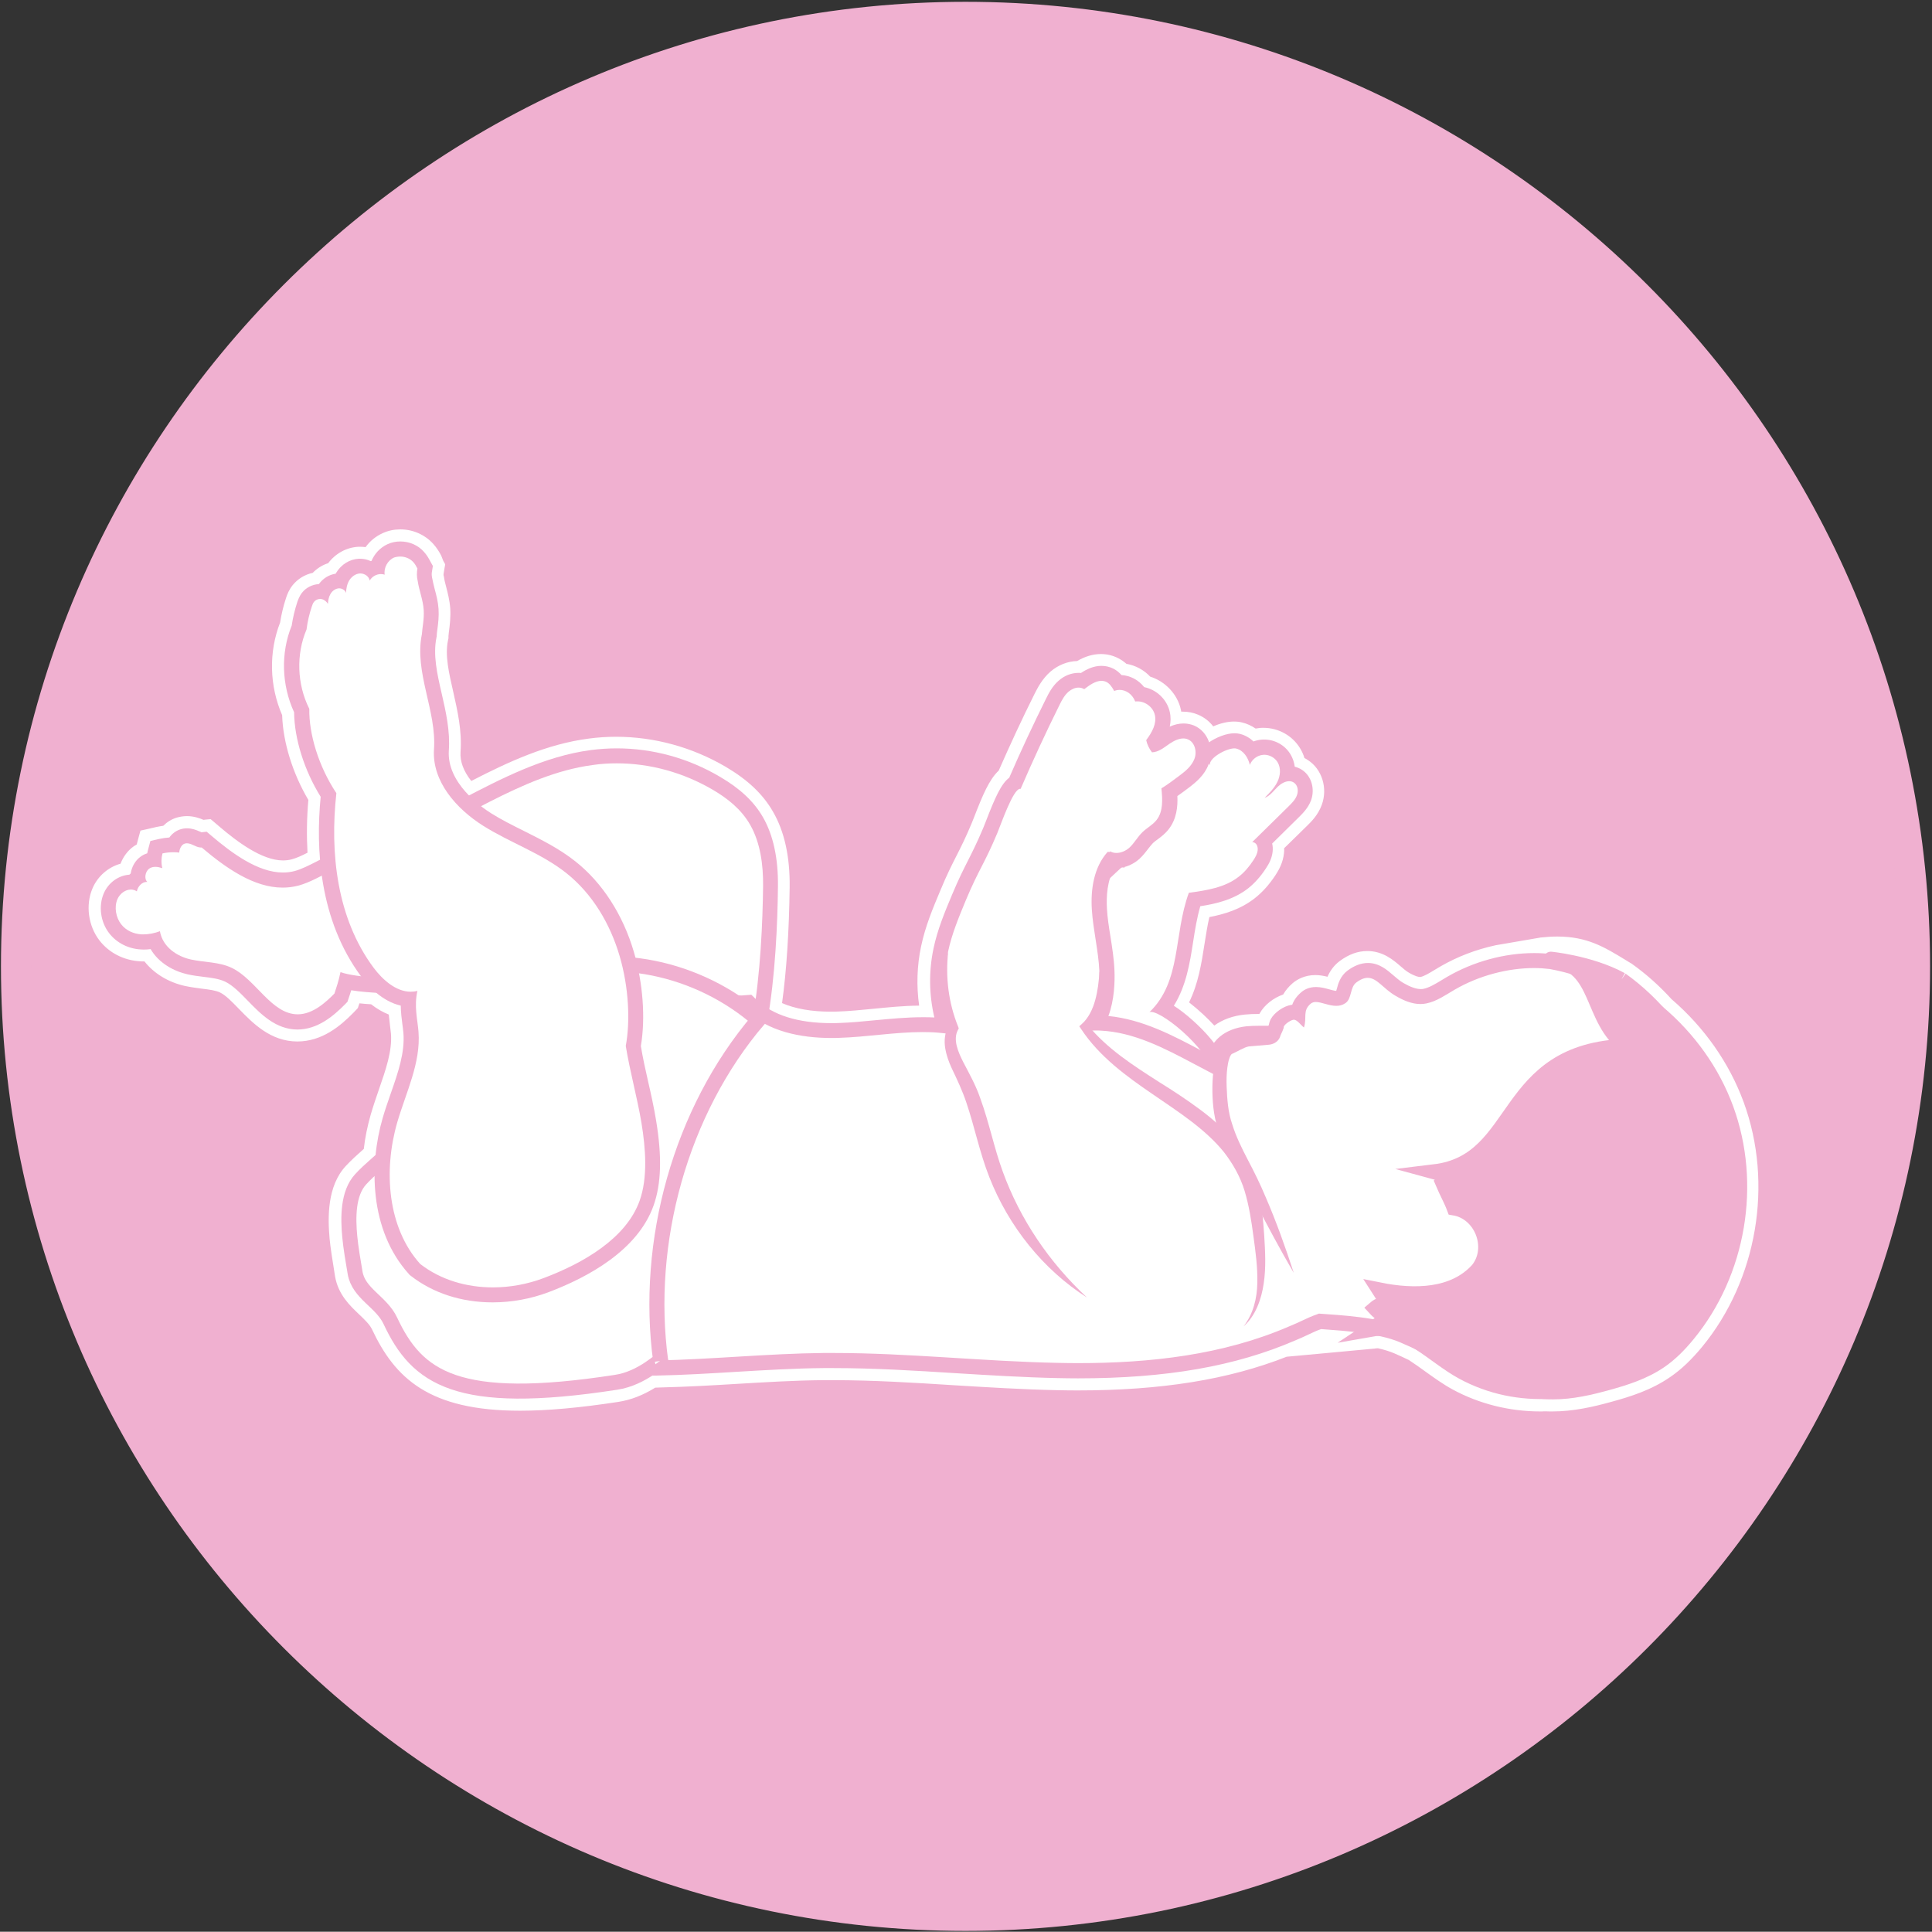 <?xml version="1.0" encoding="utf-8"?>
<!-- Generator: Adobe Illustrator 25.4.0, SVG Export Plug-In . SVG Version: 6.00 Build 0)  -->
<svg version="1.1" id="retravail" xmlns="http://www.w3.org/2000/svg" xmlns:xlink="http://www.w3.org/1999/xlink" x="0px" y="0px"
	 viewBox="0 0 159.96 159.94" style="enable-background:new 0 0 159.96 159.94;" xml:space="preserve">
<rect x="0" y="0" width="159.96" height="159.94" fill="#333333" stroke="none"/>
<style type="text/css">
	.st0{fill:#F0B0D0;}
	.st1{fill:#FFFFFF;}
	.st2{fill:#F0B0D0;stroke:#F0B0D0;stroke-width:1.245;stroke-miterlimit:10;}
	.st3{fill:#FFFFFF;stroke:#F0B0D0;stroke-width:1.245;stroke-miterlimit:10;}
</style>
<g>
	<circle class="st0" cx="79.94" cy="80.01" r="78.6"/>
	<path class="st0" d="M79.94,2.67c42.71,0,77.33,34.62,77.33,77.33s-34.62,77.33-77.33,77.33S2.6,122.72,2.6,80.01
		S37.23,2.67,79.94,2.67 M79.94,0.15C35.9,0.15,0.08,35.97,0.08,80.01s35.82,79.86,79.86,79.86s79.86-35.82,79.86-79.86
		S123.97,0.15,79.94,0.15L79.94,0.15z"/>
</g>
<g>
	<path class="st1" d="M128.58,116.35c-0.17,0-0.34,0-0.51-0.01c0,0-0.39,0.01-0.48,0.01c-2.48,0-4.9-0.61-7.02-1.76
		c-0.78-0.42-1.54-0.97-2.27-1.5c-0.47-0.34-0.93-0.66-1.38-0.96c-0.42-0.19-0.83-0.39-1.24-0.56c-0.4-0.17-0.88-0.31-1.47-0.45
		c-0.13,0-0.26,0.01-0.39,0.03l-7.35,0.68c-4.77,1.89-10.28,2.78-17.21,2.78c-0.55,0-1.1-0.01-1.65-0.02
		c-2.84-0.05-5.71-0.23-8.48-0.4l-0.1-0.01c-3.28-0.2-6.67-0.41-9.99-0.41l-0.85,0c-2.36,0.03-4.78,0.17-7.12,0.31
		c-2.03,0.12-4.12,0.24-6.21,0.29l-0.71,0.02c-1.01,0.64-1.99,1.03-2.99,1.18c-3.17,0.49-5.81,0.73-8.06,0.73
		c-7.27,0-9.97-2.58-11.79-6.45c-0.24-0.5-0.67-0.91-1.16-1.38c-0.73-0.69-1.63-1.54-1.86-2.89c-0.24-1.44-0.39-2.44-0.45-3.07
		c-0.15-1.69-0.2-4.11,1.2-5.62c0.47-0.51,0.95-0.93,1.41-1.34l0.19-0.17c0.11-1.01,0.31-1.99,0.58-2.94
		c0.2-0.69,0.44-1.38,0.67-2.04c0.6-1.72,1.15-3.32,1.03-4.85c-0.02-0.22-0.05-0.45-0.08-0.68c-0.05-0.39-0.11-0.79-0.13-1.23
		c-0.6-0.19-1.18-0.52-1.75-0.98c-0.59-0.04-1.08-0.08-1.5-0.13c-0.02,0.08-0.22,0.67-0.22,0.67l-0.28,0.29
		c-1.02,1.04-2.44,2.24-4.3,2.24c-2.01-0.01-3.37-1.41-4.47-2.54c-0.61-0.62-1.18-1.21-1.72-1.47c-0.43-0.21-1.01-0.28-1.63-0.35
		c-0.44-0.05-0.9-0.11-1.39-0.22c-0.66-0.15-2.23-0.64-3.21-2.05c-0.11,0.01-0.22,0.01-0.33,0.01c-0.09,0-0.18,0-0.27-0.01
		c-1.19-0.07-2.27-0.63-2.97-1.52c-0.83-1.07-1.04-2.61-0.52-3.82c0.41-0.96,1.28-1.64,2.25-1.81c0.15-0.59,0.5-1.11,0.97-1.44
		c0.13-0.09,0.26-0.17,0.4-0.23c0-0.02,0.29-1.08,0.29-1.08l1.02-0.24c0.23-0.05,0.46-0.09,0.7-0.12c0.28-0.31,0.62-0.54,1-0.67
		c0.23-0.07,0.47-0.11,0.72-0.11c0.52,0,0.96,0.17,1.25,0.3l0.04,0.02l0.5-0.06l0.58,0.49c1.59,1.35,3.67,2.91,5.57,2.91
		c0.29,0,0.57-0.04,0.85-0.11c0.53-0.14,1.1-0.43,1.7-0.74l0.01,0c-0.11-1.54-0.09-3.14,0.06-4.78c-1.32-2.19-2.13-4.79-2.18-7.01
		c-1.05-2.36-1.12-5.06-0.19-7.42c0.1-0.68,0.26-1.35,0.48-2c0.09-0.27,0.22-0.59,0.47-0.91c0.38-0.47,0.92-0.78,1.53-0.87
		c0.36-0.41,0.83-0.71,1.34-0.83c0.55-0.8,1.35-1.25,2.21-1.29l0.12,0c0.23,0,0.46,0.03,0.68,0.09c0.33-0.55,0.82-1,1.4-1.26
		c0.39-0.18,0.81-0.26,1.25-0.26c0.9,0,1.75,0.37,2.35,1.03c0.27,0.3,0.44,0.6,0.6,0.88l0.29,0.53l-0.1,0.6
		c-0.02,0.12-0.02,0.23,0,0.31l0.03,0.14c0.04,0.27,0.11,0.55,0.19,0.85c0.13,0.51,0.28,1.08,0.32,1.71
		c0.04,0.65-0.03,1.25-0.09,1.73c-0.03,0.22-0.05,0.36-0.05,0.49l-0.01,0.17c-0.3,1.44,0.05,2.94,0.41,4.53
		c0.36,1.56,0.73,3.18,0.6,4.89c-0.06,1.01,0.36,2.03,1.27,3.04c3.23-1.67,6.43-3.18,9.92-3.64c0.72-0.1,1.46-0.14,2.2-0.14
		c3.07,0,6.12,0.84,8.82,2.42c1.75,1.03,2.94,2.15,3.74,3.54c0.89,1.55,1.33,3.56,1.3,5.98c-0.05,3.85-0.27,7.18-0.67,9.9
		c1.19,0.61,2.73,0.92,4.59,0.92c0.18,0,0.37,0,0.55-0.01c0.99-0.03,1.97-0.13,3.02-0.23c1.29-0.12,2.62-0.25,3.97-0.25
		c0.12,0,0.23,0,0.35,0c-0.32-1.74-0.3-3.56,0.06-5.29c0.34-1.62,0.96-3.1,1.56-4.52c0.58-1.37,0.97-2.15,1.36-2.91
		c0.38-0.74,0.73-1.43,1.25-2.67c0.04-0.11,0.1-0.26,0.18-0.45c0.83-2.14,1.32-3.22,2.01-3.8c0.94-2.16,1.96-4.33,3-6.44
		c0.23-0.46,0.57-1.14,1.2-1.68c0.56-0.48,1.26-0.75,1.96-0.75c0.02,0,0.04,0,0.06,0c0.61-0.39,1.22-0.58,1.83-0.58
		c0.44,0,0.85,0.1,1.23,0.3c0.24,0.13,0.46,0.28,0.66,0.48c0.73,0.09,1.42,0.46,1.92,1.03c1.15,0.31,2.07,1.25,2.33,2.39
		c0.04,0.2,0.07,0.41,0.08,0.62c0.19-0.04,0.39-0.06,0.58-0.06c0.37,0,0.73,0.07,1.06,0.21c0.54,0.23,0.98,0.62,1.28,1.14
		c0.64-0.34,1.32-0.54,1.88-0.54c0.2,0,0.39,0.02,0.57,0.07c0.4,0.1,0.79,0.29,1.12,0.56c0.16-0.04,0.33-0.07,0.5-0.09
		c0.09-0.01,0.18-0.01,0.27-0.01c1.06,0,2.06,0.56,2.61,1.47c0.17,0.27,0.29,0.57,0.36,0.89c0.15,0.06,0.3,0.14,0.44,0.23
		c0.97,0.63,1.37,1.94,0.95,3.11c-0.27,0.75-0.78,1.25-1.12,1.58l-2.04,2c0.02,0.18,0.02,0.36,0,0.54
		c-0.07,0.69-0.38,1.23-0.64,1.63c-0.48,0.73-1,1.31-1.58,1.76c-1.2,0.94-2.61,1.31-3.87,1.53c-0.22,0.84-0.35,1.71-0.49,2.56
		c-0.27,1.71-0.55,3.47-1.43,5.08c0.91,0.65,1.79,1.48,2.34,2.09c0.12,0.13,0.22,0.25,0.33,0.37c0.05-0.05,0.1-0.1,0.16-0.14
		c0.65-0.53,1.48-0.86,2.47-0.97c0.37-0.04,0.73-0.05,1.03-0.05l0.45,0c0.04-0.11,0.09-0.22,0.15-0.32
		c0.35-0.62,1.11-1.18,1.84-1.36c0.18-0.37,0.44-0.7,0.78-0.98c0.3-0.25,0.81-0.55,1.55-0.55c0.46,0,0.88,0.12,1.21,0.21
		c0.03,0.01,0.07,0.02,0.1,0.03c0.14-0.46,0.4-1.05,1-1.5c0.66-0.49,1.31-0.73,1.99-0.73c1.12,0,1.87,0.66,2.42,1.14
		c0.26,0.23,0.49,0.43,0.75,0.58c0.5,0.29,0.9,0.44,1.19,0.44c0.05,0,0.09,0,0.13-0.01c0.4-0.08,0.87-0.37,1.36-0.67l0.46-0.27
		c1.34-0.78,2.82-1.35,4.38-1.69l3.69-0.63c0.49-0.05,0.93-0.08,1.34-0.08c2.35,0,3.71,0.83,5.43,1.88l0.39,0.24
		c1.22,0.87,2.31,1.84,3.31,2.95c2.64,2.24,4.67,5.14,5.84,8.32c2.41,6.58,1.09,14.34-3.36,19.76c-0.84,1.03-1.63,1.78-2.49,2.38
		c-1.53,1.07-3.25,1.59-4.75,2C131.87,115.98,130.27,116.35,128.58,116.35z M109.44,110.54c-0.26,0.09-0.54,0.23-0.86,0.38
		c-0.34,0.16-0.74,0.35-1.16,0.52c-0.05,0.02-0.1,0.04-0.15,0.06l2.6-0.93C109.77,110.56,109.44,110.54,109.44,110.54z"/>
	<path class="st1" d="M33.15,44.83c0.76,0,1.48,0.31,1.98,0.86c0.23,0.26,0.39,0.53,0.53,0.79l0.21,0.38l-0.07,0.43
		c-0.03,0.18-0.03,0.37,0,0.51l0.01,0.05l0.01,0.05c0.04,0.29,0.12,0.59,0.21,0.91c0.13,0.48,0.27,1.03,0.31,1.61
		c0.04,0.61-0.03,1.18-0.09,1.64c-0.02,0.19-0.05,0.37-0.06,0.52l0,0.1l-0.02,0.09c-0.3,1.45,0.06,3,0.43,4.65
		c0.35,1.53,0.71,3.11,0.59,4.74c-0.09,1.49,0.75,2.77,1.66,3.7c3.2-1.66,6.5-3.29,10.1-3.76c0.7-0.09,1.42-0.14,2.13-0.14
		c2.98,0,5.94,0.81,8.57,2.36c1.68,0.98,2.81,2.05,3.56,3.36c0.85,1.47,1.26,3.39,1.23,5.72c-0.05,4.03-0.29,7.42-0.72,10.18
		c1.3,0.76,3.02,1.15,5.14,1.15c0.19,0,0.38,0,0.57-0.01c1-0.03,2-0.13,3.05-0.23c1.28-0.12,2.6-0.25,3.93-0.25
		c0.34,0,0.66,0.01,0.97,0.02c-0.44-1.87-0.47-3.82-0.07-5.71c0.33-1.58,0.94-3.03,1.53-4.44c0.56-1.34,0.96-2.12,1.34-2.87
		c0.38-0.74,0.74-1.45,1.26-2.7c0.05-0.12,0.12-0.31,0.21-0.53c0.75-1.94,1.26-3.1,1.93-3.6c0.96-2.2,1.98-4.39,3.04-6.53
		c0.22-0.44,0.52-1.05,1.07-1.52c0.47-0.4,1.05-0.63,1.63-0.63c0.07,0,0.13,0,0.2,0.01c0.46-0.31,1.04-0.59,1.69-0.59h0
		c0.35,0,0.69,0.08,1,0.24c0.27,0.14,0.48,0.32,0.65,0.52c0.74,0.04,1.41,0.41,1.88,1c1.02,0.22,1.89,1.03,2.12,2.05
		c0.09,0.43,0.08,0.83,0,1.22c0.39-0.17,0.77-0.26,1.14-0.26c0.3,0,0.6,0.06,0.87,0.17c0.61,0.26,1.04,0.78,1.25,1.4
		c0.65-0.44,1.47-0.75,2.1-0.75h0c0.16,0,0.31,0.02,0.45,0.05c0.42,0.11,0.81,0.33,1.13,0.63c0.21-0.08,0.43-0.13,0.66-0.15
		c0.08-0.01,0.15-0.01,0.23-0.01c0.89,0,1.72,0.47,2.18,1.23c0.19,0.31,0.3,0.66,0.35,1.02c0.21,0.05,0.42,0.14,0.6,0.26
		c0.78,0.51,1.1,1.57,0.75,2.52c-0.23,0.64-0.67,1.07-1,1.39l-1.5,1.47l-0.72,0.71c0.05,0.21,0.06,0.44,0.04,0.66
		c-0.06,0.58-0.32,1.03-0.56,1.4c-0.45,0.69-0.94,1.23-1.47,1.65c-1.2,0.95-2.66,1.28-3.96,1.48c-0.27,0.95-0.43,1.95-0.59,2.93
		c-0.29,1.81-0.58,3.67-1.6,5.31c1.03,0.67,2.06,1.64,2.64,2.27c0.25,0.28,0.47,0.55,0.68,0.81c0.15-0.2,0.32-0.39,0.49-0.53
		c0.57-0.47,1.31-0.76,2.2-0.85c0.35-0.04,0.69-0.04,0.98-0.04c0,0,0,0,0,0l0.28,0l0.26,0c0.09,0,0.17,0,0.26,0
		c0.01,0,0.02,0,0.03,0c0.01-0.03,0.03-0.06,0.04-0.1c0.03-0.17,0.08-0.33,0.17-0.48c0.3-0.54,1.05-1.05,1.67-1.15l0.09-0.01
		c0.12-0.34,0.34-0.7,0.75-1.04c0.23-0.2,0.64-0.43,1.22-0.43c0.39,0,0.76,0.1,1.08,0.19c0.21,0.06,0.44,0.12,0.59,0.13
		c0.02-0.06,0.03-0.12,0.05-0.16c0.12-0.43,0.29-1.07,0.89-1.52c0.57-0.42,1.13-0.63,1.69-0.63c0.93,0,1.58,0.56,2.1,1.02
		c0.27,0.24,0.52,0.46,0.82,0.63c0.59,0.35,1.06,0.51,1.45,0.51c0.08,0,0.16-0.01,0.23-0.02c0.48-0.1,0.99-0.4,1.52-0.73
		c0.15-0.09,0.3-0.18,0.45-0.27c1.31-0.76,2.75-1.31,4.23-1.63l3.67-0.63c0.45-0.05,0.87-0.07,1.25-0.07c2.37,0,3.64,0.89,5.56,2.05
		l0.04,0.03c1.15,0.82,2.2,1.77,3.16,2.83c2.56,2.18,4.58,4.99,5.74,8.16c2.35,6.42,1.07,13.98-3.27,19.27
		c-0.81,0.99-1.57,1.72-2.39,2.29c-1.47,1.02-3.14,1.53-4.6,1.93c-1.45,0.4-3.02,0.77-4.64,0.77c-0.16,0-0.33,0-0.49-0.01
		c-0.02,0-0.05,0-0.07-0.01c-0.15,0-0.29,0.01-0.44,0.01c-2.37,0-4.69-0.57-6.78-1.7c-0.75-0.41-1.5-0.94-2.21-1.46
		c-0.47-0.34-0.94-0.67-1.41-0.97c-0.44-0.21-0.88-0.42-1.32-0.6c-0.48-0.2-1.03-0.36-1.61-0.49c-0.18,0-0.35,0.01-0.53,0.04
		l-3.54,0.33l1.98-0.71c-0.94-0.11-1.84-0.18-2.54-0.23l-0.24-0.02c-0.31,0.1-0.63,0.25-1.01,0.43c-0.34,0.16-0.72,0.34-1.14,0.51
		c-4.94,2.15-10.66,3.14-17.99,3.14c-0.55,0-1.09-0.01-1.64-0.02c-2.85-0.05-5.73-0.23-8.52-0.41c-3.3-0.21-6.71-0.42-10.06-0.42
		c-0.29,0-0.57,0-0.86,0c-2.4,0.03-4.84,0.17-7.21,0.31c-2,0.12-4.07,0.24-6.13,0.29l-0.6,0.02c-0.04,0-0.09,0-0.13,0
		c-0.04,0-0.07,0-0.11,0c-0.72,0.47-1.72,1-2.92,1.19c-3.17,0.49-5.79,0.72-7.99,0.72c-6.9,0-9.52-2.3-11.34-6.16
		c-0.28-0.59-0.76-1.05-1.27-1.53c-0.7-0.67-1.5-1.43-1.7-2.61c-0.24-1.42-0.39-2.41-0.44-3.03c-0.15-1.6-0.19-3.87,1.06-5.24
		c0.46-0.49,0.92-0.91,1.38-1.31c0.11-0.1,0.22-0.2,0.34-0.3c0.11-1.08,0.31-2.11,0.58-3.04c0.2-0.69,0.44-1.38,0.67-2.04
		c0.6-1.74,1.17-3.39,1.05-5.02c-0.02-0.25-0.05-0.49-0.09-0.75c-0.06-0.45-0.13-0.95-0.13-1.51c-0.79-0.18-1.48-0.6-2.04-1.08
		c-0.76-0.05-1.46-0.11-2.05-0.2c-0.07,0.24-0.15,0.46-0.22,0.68l-0.09,0.27l-0.2,0.21c-0.95,0.97-2.26,2.09-3.95,2.09
		c-1.79-0.01-3.03-1.27-4.11-2.39c-0.64-0.65-1.24-1.27-1.86-1.57c-0.5-0.24-1.12-0.32-1.78-0.4c-0.43-0.05-0.88-0.11-1.34-0.21
		c-1.12-0.25-2.38-0.92-3.06-2.09c-0.19,0.02-0.38,0.04-0.58,0.04c-0.08,0-0.16,0-0.24-0.01c-1.05-0.06-2-0.55-2.6-1.33
		c-0.72-0.94-0.91-2.27-0.46-3.31c0.38-0.88,1.22-1.49,2.12-1.55c0.03-0.04,0.07-0.07,0.11-0.1c0.08-0.56,0.39-1.09,0.83-1.4
		c0.17-0.12,0.35-0.21,0.54-0.27c0.02-0.1,0.04-0.2,0.07-0.3l0.19-0.72l0.73-0.17c0.28-0.06,0.56-0.11,0.84-0.12
		c0.23-0.32,0.54-0.55,0.9-0.67c0.18-0.06,0.37-0.09,0.56-0.09c0.42,0,0.78,0.14,1.04,0.26l0.05,0.02l0,0
		c0.04,0.02,0.08,0.04,0.12,0.05l0.42-0.05l0.41,0.35c1.66,1.41,3.83,3.03,5.9,3.03c0.33,0,0.66-0.04,0.97-0.12
		c0.58-0.15,1.17-0.45,1.8-0.78c0.1-0.05,0.2-0.1,0.31-0.15c-0.16-1.86-0.1-3.64,0.05-5.2c-1.35-2.18-2.17-4.79-2.2-7
		c-1.04-2.26-1.11-4.91-0.2-7.17c0.1-0.67,0.25-1.33,0.47-1.97c0.08-0.24,0.18-0.5,0.39-0.76c0.34-0.42,0.85-0.68,1.39-0.71
		c0.34-0.47,0.84-0.78,1.39-0.86c0.01-0.03,0.03-0.05,0.04-0.07c0.42-0.69,1.13-1.13,1.88-1.17l0.07,0h0.03
		c0.32,0,0.62,0.07,0.89,0.2c0.02-0.01,0.04-0.01,0.06-0.02c0.25-0.6,0.72-1.12,1.34-1.39C32.43,44.91,32.78,44.83,33.15,44.83
		 M33.15,43.83c-0.51,0-1,0.1-1.46,0.31c-0.57,0.26-1.06,0.65-1.42,1.16c-0.15-0.02-0.3-0.03-0.45-0.03H29.8l-0.05,0l-0.07,0
		c-0.99,0.05-1.9,0.55-2.51,1.36c-0.48,0.15-0.92,0.43-1.28,0.8c-0.65,0.14-1.24,0.5-1.66,1.02c-0.3,0.38-0.45,0.75-0.55,1.07
		c-0.22,0.66-0.38,1.34-0.49,2.03c-0.95,2.44-0.89,5.22,0.17,7.66c0.07,2.24,0.87,4.82,2.17,7.02c-0.13,1.49-0.15,2.96-0.07,4.37
		c-0.47,0.24-0.92,0.45-1.31,0.55c-0.23,0.06-0.48,0.09-0.72,0.09c-1.76,0-3.84-1.59-5.25-2.79l-0.41-0.35l-0.33-0.28L17,67.86
		l-0.15,0.02c-0.33-0.14-0.8-0.31-1.37-0.31c-0.3,0-0.59,0.05-0.87,0.13c-0.41,0.13-0.78,0.36-1.09,0.67
		c-0.19,0.03-0.38,0.06-0.57,0.1l-0.73,0.17l-0.59,0.13l-0.16,0.58l-0.15,0.57c-0.09,0.05-0.18,0.1-0.26,0.16
		c-0.48,0.34-0.86,0.85-1.08,1.43c-1.01,0.28-1.89,1.03-2.32,2.04c-0.59,1.37-0.36,3.11,0.58,4.32c0.78,1.01,2,1.64,3.34,1.72
		c0.1,0.01,0.2,0.01,0.3,0.01c0.03,0,0.06,0,0.08,0c0.78,0.99,1.96,1.72,3.34,2.03c0.51,0.11,1.01,0.17,1.44,0.23
		c0.58,0.07,1.12,0.14,1.47,0.31c0.47,0.22,1.01,0.78,1.58,1.37c1.16,1.19,2.61,2.68,4.82,2.69c2.06,0,3.57-1.28,4.66-2.39l0.2-0.21
		l0.16-0.17l0.07-0.22l0.06-0.17c0.29,0.03,0.61,0.06,0.97,0.08c0.47,0.37,0.96,0.65,1.46,0.85c0.03,0.32,0.07,0.62,0.1,0.9
		c0.03,0.26,0.06,0.48,0.08,0.69c0.11,1.43-0.43,2.98-1,4.62c-0.23,0.67-0.47,1.37-0.68,2.09c-0.26,0.91-0.46,1.86-0.57,2.83
		l-0.05,0.04c-0.47,0.42-0.96,0.85-1.45,1.38c-1.53,1.66-1.49,4.22-1.33,6.01c0.06,0.64,0.21,1.65,0.45,3.11
		c0.26,1.51,1.22,2.42,2,3.16c0.46,0.44,0.86,0.82,1.06,1.23c1.9,4.04,4.71,6.74,12.25,6.74c2.28,0,4.94-0.24,8.14-0.73
		c1.03-0.16,2.03-0.54,3.06-1.18l0.58-0.02c2.08-0.05,4.18-0.17,6.15-0.29c2.36-0.14,4.79-0.29,7.16-0.31c0.28,0,0.57,0,0.85,0
		c3.31,0,6.71,0.21,9.99,0.42c2.8,0.17,5.69,0.35,8.56,0.41c0.55,0.01,1.1,0.02,1.66,0.02c6.96,0,12.5-0.89,17.33-2.79l3.69-0.34
		l3.54-0.33l0.04,0l0.04-0.01c0.07-0.01,0.15-0.02,0.25-0.02c0.54,0.12,0.97,0.26,1.33,0.41c0.39,0.17,0.79,0.35,1.18,0.54
		l0.04,0.02c0.45,0.29,0.91,0.62,1.31,0.91c0.74,0.53,1.51,1.09,2.32,1.53c2.19,1.19,4.7,1.82,7.26,1.82c0.11,0,0.21,0,0.32-0.01
		l0.1,0l0.04,0c0.18,0.01,0.36,0.01,0.54,0.01c1.74,0,3.39-0.38,4.9-0.8c1.53-0.42,3.3-0.96,4.9-2.08c0.9-0.62,1.72-1.41,2.6-2.47
		c4.56-5.55,5.91-13.5,3.44-20.25c-1.19-3.25-3.26-6.2-5.98-8.54c-1.01-1.11-2.11-2.09-3.28-2.92l-0.01-0.01l-0.05-0.03l-0.02-0.01
		l-0.02-0.01l-0.39-0.24c-1.79-1.09-3.2-1.96-5.69-1.96c-0.43,0-0.88,0.03-1.36,0.08l-0.03,0l-0.03,0.01l-3.67,0.63
		c-1.66,0.36-3.18,0.95-4.57,1.75c-0.16,0.09-0.31,0.18-0.47,0.28c-0.46,0.28-0.89,0.54-1.2,0.6c0,0-0.01,0-0.01,0
		c-0.13,0-0.4-0.04-0.96-0.37c-0.22-0.13-0.43-0.31-0.67-0.52c-0.58-0.5-1.45-1.26-2.75-1.26c-0.79,0-1.53,0.27-2.29,0.83
		c-0.52,0.39-0.82,0.87-1.01,1.3c-0.29-0.07-0.63-0.14-1-0.14c-0.89,0-1.51,0.36-1.87,0.66c-0.33,0.28-0.6,0.6-0.8,0.95
		c-0.79,0.27-1.55,0.86-1.93,1.54c-0.01,0.02-0.02,0.04-0.04,0.07l-0.12,0c-0.32,0-0.69,0.01-1.09,0.05
		c-0.98,0.1-1.83,0.41-2.52,0.91c-0.01-0.01-0.01-0.01-0.02-0.02c-0.5-0.55-1.26-1.27-2.07-1.9c0.77-1.57,1.03-3.24,1.28-4.85
		c0.12-0.73,0.23-1.49,0.4-2.21c1.24-0.24,2.59-0.64,3.77-1.57c0.62-0.49,1.17-1.1,1.69-1.88c0.29-0.44,0.64-1.06,0.72-1.86
		c0.01-0.13,0.02-0.26,0.01-0.39l0.38-0.37l1.5-1.47c0.37-0.36,0.93-0.91,1.24-1.76c0.5-1.38,0.02-2.94-1.15-3.7
		c-0.09-0.06-0.19-0.12-0.29-0.17c-0.08-0.28-0.2-0.54-0.35-0.79c-0.63-1.06-1.8-1.71-3.03-1.71c-0.11,0-0.21,0-0.32,0.01
		c-0.11,0.01-0.23,0.03-0.34,0.05c-0.34-0.23-0.72-0.41-1.11-0.5c-0.22-0.06-0.46-0.08-0.69-0.08c-0.52,0-1.12,0.14-1.71,0.4
		c-0.33-0.43-0.76-0.76-1.26-0.97c-0.4-0.17-0.82-0.25-1.26-0.25c-0.04,0-0.09,0-0.13,0c-0.01-0.06-0.02-0.12-0.03-0.17
		c-0.28-1.27-1.28-2.33-2.54-2.73c-0.53-0.56-1.22-0.93-1.97-1.06c-0.2-0.18-0.42-0.33-0.65-0.45c-0.45-0.24-0.95-0.36-1.46-0.36
		c-0.66,0-1.32,0.2-1.97,0.58c-0.79,0.02-1.57,0.33-2.2,0.87c-0.7,0.61-1.07,1.35-1.32,1.84c-1.04,2.08-2.03,4.22-2.97,6.36
		c-0.79,0.74-1.33,2.03-2.04,3.86l-0.02,0.05c-0.07,0.19-0.13,0.34-0.18,0.45c-0.51,1.22-0.86,1.91-1.23,2.64
		c-0.39,0.77-0.8,1.56-1.37,2.94c-0.61,1.45-1.24,2.95-1.59,4.62c-0.34,1.6-0.39,3.27-0.16,4.9c-1.29,0.01-2.56,0.14-3.78,0.26
		c-1.04,0.1-2.01,0.2-2.98,0.23c-0.18,0.01-0.36,0.01-0.54,0.01c-1.62,0-2.97-0.24-4.05-0.71c0.37-2.67,0.58-5.9,0.63-9.6
		c0.03-2.51-0.43-4.6-1.37-6.23c-0.84-1.47-2.09-2.65-3.92-3.73c-2.78-1.63-5.92-2.49-9.08-2.49c-0.76,0-1.52,0.05-2.26,0.15
		c-3.45,0.45-6.59,1.89-9.73,3.51c-0.64-0.81-0.94-1.61-0.89-2.39c0.13-1.77-0.25-3.42-0.61-5.02c-0.35-1.53-0.69-2.98-0.43-4.22
		l0.02-0.1l0.02-0.08l0-0.08l0-0.1c0.01-0.12,0.02-0.25,0.04-0.39l0.01-0.06c0.06-0.47,0.14-1.12,0.1-1.83
		c-0.05-0.68-0.21-1.3-0.34-1.8c-0.08-0.3-0.15-0.57-0.18-0.81l-0.01-0.05l-0.01-0.04l-0.01-0.04l-0.01-0.05
		c0-0.01,0-0.05,0.01-0.11l0.07-0.43l0.06-0.34l-0.17-0.31L36.53,46c-0.16-0.3-0.36-0.64-0.67-0.98
		C35.18,44.27,34.19,43.83,33.15,43.83L33.15,43.83z"/>
</g>
<g>
	<g>
		<path class="st1" d="M93.37,98.53c-3.91,0-7.67-2.3-9.37-5.72l-0.06-0.12l-0.01-0.13c-0.02-0.36-0.05-0.74-0.08-1.13
			c-0.08-1.04-0.17-2.23-0.1-3.4c0.04-0.77,0.16-1.83,0.73-2.71c-0.27-0.45-0.34-1.04-0.16-1.61c0.17-0.54,0.51-0.98,0.83-1.35
			c0.17-2.12,1.07-4.24,2.68-6.31c1.28-1.65,4.13-4.28,4.7-4.8c0.7-1.57,1.79-4.02,1.88-4.28c0.87-2.39,3.31-4.74,4.2-5.01
			c0.15-0.05,0.31-0.07,0.46-0.07c0.4,0,0.73,0.15,1,0.37c0.55-0.51,1.5-0.94,2.14-0.94c0.11,0,0.21,0.01,0.3,0.03
			c0.49,0.12,0.87,0.43,1.13,0.81c0.26-0.17,0.56-0.28,0.87-0.31c0.06-0.01,0.11-0.01,0.17-0.01c0.66,0,1.31,0.36,1.64,0.92
			c0.22,0.37,0.31,0.82,0.27,1.28c0.05,0,0.1-0.01,0.15-0.01c0.26,0,0.51,0.07,0.72,0.21c0.61,0.4,0.72,1.2,0.51,1.78
			c-0.18,0.51-0.55,0.87-0.85,1.16l-2.51,2.46c0.12,0.22,0.17,0.49,0.14,0.77c-0.04,0.44-0.26,0.82-0.46,1.12
			c-0.42,0.63-0.85,1.12-1.33,1.5c-1.2,0.94-2.74,1.23-4.06,1.41c-0.36,1.11-0.54,2.27-0.72,3.39c-0.31,1.95-0.62,3.95-1.88,5.6
			c1.03,0.53,2.3,1.64,3.08,2.5c0.84,0.92,1.82,2.25,1.72,3.41c-0.16,1.85-0.58,3.53-1.28,5.11c-0.34,0.76-0.89,1.87-1.84,2.65
			c-0.76,0.63-1.78,1.05-3.02,1.26C94.44,98.49,93.91,98.53,93.37,98.53z"/>
		<path class="st0" d="M102.21,61.96c0.06,0,0.11,0.01,0.15,0.02c0.6,0.15,0.98,0.75,1.12,1.35c0.17-0.45,0.61-0.79,1.08-0.83
			c0.04,0,0.07-0.01,0.11-0.01c0.44,0,0.88,0.24,1.11,0.62c0.29,0.49,0.23,1.12-0.02,1.63c-0.25,0.51-0.66,0.92-1.06,1.32
			c0.46-0.16,0.76-0.6,1.11-0.94c0.25-0.24,0.6-0.44,0.93-0.44c0.13,0,0.26,0.03,0.38,0.11c0.33,0.21,0.4,0.68,0.26,1.05
			c-0.13,0.37-0.42,0.65-0.7,0.93c-1,0.98-2,1.96-3,2.95c0.35,0.02,0.48,0.36,0.45,0.67c-0.03,0.31-0.19,0.58-0.36,0.84
			c-0.33,0.5-0.72,0.98-1.2,1.35c-1.15,0.91-2.68,1.14-4.14,1.34c-1.28,3.51-0.6,7.33-3.26,9.88c0.03-0.01,0.07-0.02,0.12-0.02
			c1.1,0,5.35,3.59,5.18,5.55c-0.16,1.83-0.57,3.43-1.23,4.92c-0.4,0.91-0.9,1.79-1.67,2.42c-0.77,0.63-1.75,0.96-2.73,1.13
			c-0.49,0.08-0.99,0.12-1.48,0.12c-3.61,0-7.2-2.12-8.82-5.37c-0.07-1.32-0.26-2.9-0.18-4.46c0.05-0.99,0.24-2.03,0.9-2.77
			c-0.42-0.3-0.52-0.9-0.37-1.39c0.15-0.49,0.5-0.89,0.84-1.28c0.13-2.29,1.19-4.41,2.57-6.18c1.38-1.78,4.73-4.81,4.73-4.81
			s1.81-4.05,1.95-4.44c0.84-2.32,3.19-4.44,3.79-4.62c0.1-0.03,0.19-0.04,0.28-0.04c0.46,0,0.82,0.37,1.13,0.79
			C100.06,62.77,101.52,61.96,102.21,61.96 M102.21,60.71L102.21,60.71c-0.66,0-1.52,0.33-2.18,0.8c-0.27-0.14-0.59-0.23-0.96-0.23
			c-0.21,0-0.43,0.03-0.64,0.1c-1.04,0.31-3.64,2.75-4.6,5.39c-0.09,0.25-0.99,2.27-1.81,4.12c-0.75,0.69-3.43,3.18-4.68,4.79
			c-1.64,2.1-2.58,4.27-2.79,6.44c-0.31,0.38-0.64,0.83-0.82,1.41c-0.19,0.6-0.16,1.22,0.05,1.76c-0.49,0.93-0.61,1.95-0.65,2.71
			c-0.06,1.21,0.03,2.41,0.11,3.48c0.03,0.39,0.06,0.76,0.08,1.12l0.01,0.26l0.11,0.23c1.8,3.63,5.8,6.06,9.93,6.06
			c0.57,0,1.14-0.05,1.69-0.14c1.35-0.23,2.47-0.7,3.31-1.39c1.05-0.87,1.65-2.06,2.01-2.88c0.73-1.65,1.16-3.39,1.33-5.31
			c0.1-1.11-0.53-2.42-1.88-3.89c-0.58-0.63-1.61-1.61-2.64-2.27c1.02-1.64,1.32-3.5,1.6-5.31c0.15-0.97,0.31-1.97,0.59-2.93
			c1.3-0.2,2.76-0.54,3.96-1.48c0.53-0.42,1.02-0.96,1.47-1.65c0.25-0.37,0.5-0.83,0.56-1.4c0.02-0.23,0.01-0.45-0.04-0.66
			l2.22-2.19c0.32-0.32,0.76-0.75,1-1.39c0.34-0.95,0.03-2.01-0.75-2.52c-0.18-0.12-0.39-0.21-0.6-0.26
			c-0.05-0.36-0.16-0.71-0.35-1.02c-0.45-0.76-1.29-1.23-2.18-1.23c-0.08,0-0.15,0-0.23,0.01c-0.23,0.02-0.45,0.07-0.66,0.15
			c-0.32-0.31-0.71-0.53-1.13-0.63C102.52,60.73,102.37,60.71,102.21,60.71L102.21,60.71z"/>
	</g>
	<g>
		<path class="st1" d="M58.43,91.73c-0.54,0-1.1-0.16-1.68-0.49c-1.87-1.05-3.7-2.89-5.46-4.67c-1.82-1.84-3.7-3.74-5.58-4.71
			c-1.98-0.19-4.33-0.22-6.37-0.22l-4,0.01c-2.99,0-5.22-0.07-6.69-0.39c-0.12,0.45-0.24,0.83-0.37,1.2l-0.05,0.14l-0.1,0.1
			c-0.87,0.89-2.05,1.9-3.48,1.9c-1.55-0.01-2.64-1.12-3.69-2.2c-0.65-0.66-1.32-1.35-2.04-1.7c-0.59-0.29-1.27-0.37-1.98-0.45
			c-0.43-0.05-0.86-0.11-1.28-0.2c-1.1-0.25-2.34-0.94-2.85-2.18c-0.28,0.06-0.6,0.11-0.93,0.11c-0.07,0-0.14,0-0.21-0.01
			c-0.87-0.05-1.65-0.45-2.15-1.09c-0.59-0.76-0.74-1.84-0.38-2.69c0.3-0.7,0.98-1.17,1.69-1.17c0.05,0,0.1,0,0.15,0.01
			c0.12-0.17,0.26-0.31,0.42-0.41c0-0.03,0-0.07,0-0.1c0.03-0.44,0.25-0.87,0.58-1.1c0.22-0.15,0.47-0.24,0.75-0.26
			c0.01-0.22,0.04-0.44,0.1-0.66l0.1-0.36l0.37-0.08c0.35-0.08,0.71-0.12,1.06-0.12c0,0,0,0,0,0c0.16-0.33,0.42-0.59,0.73-0.69
			c0.12-0.04,0.24-0.06,0.37-0.06c0.3,0,0.56,0.1,0.79,0.2c0.16,0.07,0.31,0.14,0.37,0.14l0.27-0.03l0.21,0.17
			c1.74,1.48,4.03,3.17,6.3,3.17c0.38,0,0.76-0.05,1.13-0.14c0.65-0.17,1.27-0.49,1.93-0.82c0.27-0.14,0.55-0.28,0.82-0.41
			c1.02-0.48,2.07-0.82,3.09-1.15c0.5-0.16,1.01-0.33,1.51-0.51c2.2-0.79,4.37-1.92,6.47-3.02c3.38-1.77,6.88-3.59,10.64-4.09
			c0.68-0.09,1.37-0.13,2.05-0.13c2.87,0,5.73,0.79,8.26,2.27c1.58,0.93,2.64,1.92,3.34,3.14c0.79,1.37,1.18,3.19,1.15,5.4
			C63.7,81.76,62.69,91.73,58.43,91.73C58.43,91.73,58.43,91.73,58.43,91.73z"/>
		<path class="st0" d="M51.06,63.2c2.75,0,5.49,0.75,7.94,2.18c1.2,0.7,2.36,1.6,3.11,2.91c0.84,1.47,1.09,3.31,1.07,5.08
			c-0.07,5.72-0.68,17.73-4.75,17.73c-0.42,0-0.88-0.13-1.38-0.41c-3.74-2.09-7.31-7.52-11.16-9.44c-1.94-0.2-4.24-0.23-6.55-0.23
			c-1.35,0-2.71,0.01-4,0.01c-3.06,0-5.74-0.07-7.15-0.54c-0.15,0.73-0.33,1.25-0.5,1.77c-0.7,0.71-1.78,1.72-3.04,1.72
			c0,0-0.01,0-0.01,0c-2.17-0.01-3.45-2.88-5.44-3.84c-1.06-0.51-2.26-0.45-3.4-0.7c-1.13-0.25-2.33-1.02-2.56-2.34
			c-0.4,0.15-0.88,0.26-1.36,0.26c-0.06,0-0.11,0-0.17,0c-0.63-0.04-1.27-0.3-1.69-0.85c-0.42-0.55-0.58-1.39-0.3-2.06
			c0.21-0.48,0.67-0.8,1.12-0.8c0.17,0,0.34,0.05,0.49,0.15c0.08-0.42,0.44-0.78,0.8-0.78c0.02,0,0.05,0,0.07,0
			c-0.29-0.26-0.17-0.87,0.15-1.1c0.16-0.11,0.33-0.15,0.52-0.15c0.19,0,0.38,0.05,0.57,0.11c-0.1-0.4-0.09-0.83,0.01-1.22
			c0.3-0.07,0.61-0.1,0.92-0.1c0.16,0,0.32,0.01,0.47,0.03c0.02-0.35,0.21-0.67,0.45-0.74c0.06-0.02,0.12-0.03,0.18-0.03
			c0.18,0,0.36,0.07,0.53,0.15c0.2,0.09,0.41,0.2,0.63,0.2c0.02,0,0.05,0,0.07,0c2.01,1.7,4.31,3.32,6.7,3.32
			c0.43,0,0.85-0.05,1.28-0.16c0.99-0.26,1.91-0.83,2.86-1.27c1.47-0.69,3.03-1.09,4.55-1.64c5.76-2.07,11.01-6.29,16.98-7.08
			C49.74,63.24,50.4,63.2,51.06,63.2 M51.06,61.96L51.06,61.96c-0.71,0-1.43,0.05-2.13,0.14c-3.87,0.51-7.42,2.36-10.85,4.15
			c-2.08,1.09-4.23,2.21-6.39,2.99c-0.49,0.18-0.99,0.34-1.49,0.5c-1.04,0.34-2.11,0.69-3.17,1.18c-0.28,0.13-0.56,0.27-0.84,0.42
			c-0.63,0.32-1.22,0.62-1.8,0.78c-0.31,0.08-0.64,0.12-0.97,0.12c-2.07,0-4.24-1.62-5.9-3.03l-0.41-0.35l-0.42,0.05
			c-0.04-0.02-0.08-0.04-0.12-0.05l0,0l-0.05-0.02c-0.26-0.12-0.62-0.26-1.04-0.26c-0.19,0-0.38,0.03-0.56,0.09
			c-0.36,0.12-0.67,0.35-0.9,0.67c-0.28,0.02-0.57,0.06-0.84,0.12l-0.73,0.17l-0.19,0.72c-0.03,0.1-0.05,0.2-0.07,0.3
			c-0.19,0.06-0.38,0.15-0.54,0.27c-0.44,0.31-0.74,0.83-0.83,1.4c-0.04,0.03-0.07,0.07-0.11,0.1c-0.9,0.06-1.74,0.66-2.12,1.55
			c-0.45,1.05-0.27,2.38,0.46,3.31c0.61,0.78,1.56,1.27,2.6,1.33c0.08,0,0.16,0.01,0.24,0.01c0.2,0,0.4-0.01,0.58-0.04
			c0.68,1.17,1.94,1.84,3.06,2.09c0.46,0.1,0.91,0.16,1.34,0.21c0.66,0.08,1.28,0.16,1.78,0.4c0.62,0.3,1.23,0.92,1.86,1.57
			c1.09,1.12,2.32,2.38,4.11,2.39c1.68,0,2.99-1.12,3.95-2.09l0.2-0.21l0.09-0.27c0.07-0.22,0.15-0.44,0.22-0.68
			c1.5,0.24,3.58,0.3,6.25,0.3c0.64,0,1.3,0,1.96-0.01c0.67,0,1.36-0.01,2.04-0.01c1.99,0,4.27,0.02,6.19,0.2
			c1.76,0.94,3.56,2.77,5.31,4.54c1.79,1.81,3.65,3.69,5.6,4.78c0.67,0.38,1.34,0.57,1.99,0.57c3.7,0,4.75-5.83,5.1-7.74
			c0.67-3.74,0.86-8.16,0.89-11.22c0.03-2.33-0.39-4.25-1.23-5.72c-0.75-1.31-1.89-2.38-3.56-3.36C57,62.77,54.04,61.96,51.06,61.96
			L51.06,61.96z"/>
	</g>
	<g>
		<path class="st1" d="M128.59,115.23c-0.15,0-0.31,0-0.46-0.01c-1.98-0.09-3.84-0.82-5.24-1.44c-1.07-0.47-2.12-1-3.14-1.52
			c-1.18-0.59-2.4-1.21-3.63-1.73c-1.86-0.78-4.73-0.99-6.44-1.11l-0.37-0.03c-0.04,0.01-0.08,0.03-0.11,0.04
			c-0.34,0.11-0.68,0.27-1.08,0.46c-0.34,0.16-0.71,0.33-1.14,0.51c-4.85,2.1-10.48,3.09-17.72,3.09c-0.54,0-1.08,0-1.63-0.02
			c-2.84-0.05-5.71-0.23-8.49-0.41c-3.31-0.21-6.73-0.42-10.1-0.42l-0.86,0c-2.41,0.03-4.87,0.17-7.24,0.32
			c-2.15,0.13-4.38,0.26-6.58,0.3l-0.23,0c-1.09,0-2.26-0.15-3.22-0.4l-0.53-0.14l0.07-0.54c1.3-10.04,4.91-20.01,10.45-28.85
			l0.19-0.3l0.36,0.01c0.01,0,0.54-0.04,0.54-0.04l0.2,0.19c1.48,1.41,3.72,2.13,6.66,2.13c0.2,0,0.39,0,0.59-0.01
			c1.02-0.03,2.07-0.13,3.09-0.23c1.26-0.12,2.57-0.25,3.87-0.25c0.45,0,0.9,0.02,1.35,0.05c0.15,0.01,0.31,0.03,0.46,0.05
			c-0.63-2.03-0.74-4.19-0.3-6.28c0.32-1.52,0.92-2.95,1.5-4.33c0.55-1.32,0.94-2.09,1.32-2.83c0.38-0.75,0.75-1.47,1.28-2.75
			c0.05-0.13,0.13-0.32,0.21-0.55c0.77-2.01,1.26-3.06,1.83-3.39c0.97-2.25,2.02-4.5,3.11-6.69c0.21-0.42,0.47-0.94,0.92-1.33
			c0.35-0.3,0.8-0.48,1.23-0.48c0.12,0,0.24,0.01,0.36,0.04c0.41-0.31,0.95-0.62,1.53-0.62c0.25,0,0.49,0.06,0.71,0.17
			c0.28,0.14,0.48,0.36,0.64,0.59c0.05,0,0.1-0.01,0.16-0.01c0.67,0,1.29,0.36,1.67,0.95c0.89,0.08,1.67,0.75,1.86,1.61
			c0.19,0.88-0.2,1.68-0.64,2.32c0.02,0.06,0.05,0.13,0.08,0.19c0.2-0.09,0.41-0.24,0.63-0.39l0.18-0.13
			c0.54-0.37,1.03-0.55,1.49-0.55c0.22,0,0.43,0.04,0.63,0.12c0.93,0.39,1.2,1.57,0.87,2.43c-0.29,0.73-0.87,1.22-1.45,1.66
			c-0.38,0.29-0.8,0.6-1.2,0.86c0.08,0.95,0.04,1.91-0.57,2.69c-0.24,0.3-0.53,0.52-0.79,0.72c-0.15,0.11-0.3,0.22-0.44,0.35
			c-0.17,0.17-0.31,0.36-0.46,0.55c-0.19,0.25-0.39,0.52-0.65,0.75c-0.41,0.37-0.96,0.59-1.48,0.59c-0.16,0-0.32-0.02-0.46-0.06
			c-0.92,1.21-1.04,2.88-0.96,4.1c0.05,0.78,0.18,1.59,0.3,2.37c0.14,0.88,0.28,1.79,0.32,2.7c0.05,1.1-0.01,2.96-0.83,4.34
			c0.12,0,0.23,0,0.35,0.01c2.94,0.14,5.6,1.56,7.96,2.81c0.47,0.25,0.94,0.5,1.41,0.75c0.01-0.06,0.03-0.13,0.04-0.19
			c-0.09-0.64,0.33-1.36,0.83-1.77c0.47-0.39,1.1-0.63,1.87-0.71c0.3-0.03,0.61-0.04,0.92-0.04l0.8,0c0.09,0,0.27-0.01,0.35-0.04
			c0.13-0.06,0.24-0.32,0.31-0.52c0.01-0.1,0.04-0.21,0.11-0.34c0.21-0.37,0.79-0.77,1.22-0.84l0.05-0.01l0.09,0
			c0.12,0,0.24,0.02,0.34,0.07c0.04-0.38,0.16-0.83,0.66-1.25c0.22-0.19,0.5-0.28,0.82-0.28c0.31,0,0.61,0.09,0.91,0.17
			c0.27,0.08,0.55,0.15,0.79,0.15c0.17,0,0.29-0.04,0.41-0.12c0.08-0.06,0.15-0.31,0.21-0.51c0.11-0.38,0.24-0.86,0.67-1.18
			c0.46-0.34,0.89-0.51,1.32-0.51c0.7,0,1.2,0.44,1.69,0.86c0.28,0.24,0.57,0.5,0.92,0.7c0.7,0.41,1.26,0.6,1.76,0.6
			c0.12,0,0.24-0.01,0.36-0.04c0.59-0.12,1.14-0.45,1.72-0.81l0.44-0.26c2.08-1.21,4.53-1.88,6.89-1.88c0.47,0,0.93,0.03,1.37,0.08
			c6.55,1.2,12.23,5.99,14.51,12.2c2.28,6.22,1.03,13.54-3.17,18.66c-0.77,0.94-1.5,1.63-2.27,2.17c-1.39,0.97-3,1.46-4.41,1.84
			C131.65,114.87,130.14,115.23,128.59,115.23C128.59,115.23,128.59,115.23,128.59,115.23z"/>
		<path class="st0" d="M91.19,56.37c0.15,0,0.29,0.03,0.43,0.1c0.25,0.13,0.43,0.38,0.63,0.74c0.14-0.06,0.3-0.09,0.45-0.09
			c0.52,0,1.04,0.33,1.29,0.96c0.06-0.01,0.13-0.01,0.19-0.01c0.66,0,1.3,0.49,1.44,1.14c0.15,0.7-0.21,1.39-0.72,2.07
			c0.08,0.37,0.25,0.71,0.48,1.01c0.55-0.02,1-0.4,1.45-0.71c0.34-0.23,0.75-0.44,1.14-0.44c0.13,0,0.26,0.02,0.39,0.08
			c0.58,0.24,0.76,1.04,0.53,1.62c-0.23,0.59-0.74,1.01-1.25,1.39c-0.5,0.38-1.03,0.77-1.48,1.04c0.09,0.9,0.16,1.91-0.4,2.62
			c-0.32,0.41-0.8,0.65-1.17,1.01c-0.41,0.39-0.67,0.91-1.09,1.29c-0.28,0.25-0.68,0.43-1.06,0.43c-0.19,0-0.37-0.04-0.53-0.14
			l0,0.06l-0.2-0.01c-1.14,1.26-1.42,3.09-1.31,4.79c0.11,1.7,0.54,3.36,0.62,5.06c0.08,1.83-0.25,3.67-1.25,4.64
			c0.08,0.11,0.17,0.21,0.25,0.32c0.23-0.01,0.47-0.02,0.7-0.02c0.14,0,0.27,0,0.41,0.01c2.74,0.13,5.27,1.45,7.7,2.74
			c0.73,0.39,1.45,0.77,2.18,1.15c0.05-0.38,0.11-0.76,0.2-1.13c-0.12-0.37,0.16-0.95,0.59-1.3c0.43-0.35,0.99-0.52,1.54-0.57
			c0.28-0.03,0.57-0.04,0.85-0.04c0.18,0,0.36,0,0.54,0c0.09,0,0.19,0,0.28,0c0.21,0,0.42-0.02,0.61-0.11
			c0.37-0.18,0.53-0.6,0.67-0.98c-0.08-0.18,0.5-0.61,0.8-0.66c0.01,0,0.03,0,0.04,0c0.28,0,0.6,0.48,0.83,0.64
			c0.27-0.82-0.14-1.38,0.56-1.97c0.12-0.1,0.26-0.14,0.42-0.14c0.47,0,1.09,0.32,1.7,0.32c0.26,0,0.52-0.06,0.76-0.23
			c0.53-0.36,0.37-1.32,0.89-1.7c0.37-0.28,0.68-0.39,0.95-0.39c0.77,0,1.28,0.89,2.29,1.48c0.64,0.38,1.35,0.69,2.08,0.69
			c0.16,0,0.32-0.02,0.48-0.05c0.86-0.17,1.59-0.7,2.35-1.14c2.05-1.19,4.43-1.79,6.58-1.79c0.44,0,0.87,0.03,1.29,0.08
			c6.28,1.15,11.8,5.8,14,11.8c2.2,6,0.99,13.11-3.07,18.05c-0.63,0.77-1.33,1.49-2.14,2.05c-1.26,0.87-2.74,1.35-4.21,1.75
			c-1.41,0.39-2.85,0.72-4.31,0.72c-0.14,0-0.29,0-0.43-0.01c-1.74-0.08-3.42-0.68-5.02-1.39c-2.29-1.02-4.47-2.27-6.78-3.25
			c-2.15-0.91-5.51-1.07-7.15-1.19c-0.07,0.03-0.14,0.06-0.21,0.08c-0.69,0.23-1.33,0.61-2.26,0.98
			c-5.47,2.37-11.51,3.04-17.49,3.04c-0.54,0-1.08-0.01-1.61-0.02c-6.21-0.12-12.39-0.82-18.6-0.82c-0.29,0-0.58,0-0.87,0
			c-4.61,0.05-9.21,0.53-13.82,0.62c-0.07,0-0.15,0-0.23,0c-0.96,0-2.08-0.12-3.05-0.38c1.31-10.13,4.94-19.95,10.36-28.6
			c0,0,0.01,0,0.01,0c0.02,0,0.08,0,0.32-0.02c1.84,1.76,4.52,2.3,7.09,2.3c0.2,0,0.41,0,0.61-0.01c2.32-0.07,4.62-0.48,6.93-0.48
			c0.43,0,0.87,0.01,1.3,0.05c0.35,0.03,0.69,0.07,1.04,0.12c0.04-0.17,0.1-0.34,0.19-0.51c-0.71-2.02-0.85-4.24-0.41-6.34
			c0.31-1.46,0.89-2.84,1.46-4.22c1.09-2.6,1.52-2.97,2.61-5.57c0.31-0.74,1.31-3.67,1.89-3.67c0.01,0,0.03,0,0.04,0.01
			c1.01-2.34,2.08-4.65,3.21-6.93c0.2-0.41,0.42-0.83,0.77-1.13c0.23-0.19,0.52-0.33,0.82-0.33c0.16,0,0.32,0.04,0.47,0.13
			C90.18,56.74,90.7,56.37,91.19,56.37 M91.19,55.13L91.19,55.13c-0.65,0-1.23,0.28-1.69,0.59c-0.07-0.01-0.13-0.01-0.2-0.01
			c-0.58,0-1.16,0.22-1.63,0.63c-0.55,0.47-0.85,1.08-1.07,1.52c-1.06,2.14-2.09,4.33-3.04,6.53c-0.67,0.5-1.18,1.66-1.93,3.6
			c-0.09,0.22-0.16,0.41-0.21,0.53c-0.53,1.26-0.89,1.96-1.26,2.7c-0.38,0.75-0.78,1.53-1.34,2.87c-0.59,1.41-1.2,2.86-1.53,4.44
			c-0.4,1.89-0.37,3.84,0.07,5.71c-0.31-0.02-0.63-0.02-0.97-0.02c-1.33,0-2.65,0.13-3.93,0.25c-1.05,0.1-2.04,0.2-3.05,0.23
			c-0.19,0.01-0.38,0.01-0.57,0.01c-2.78,0-4.87-0.66-6.23-1.96l-0.4-0.39l-0.56,0.04c-0.12,0.01-0.19,0.02-0.23,0.02l-0.68-0.02
			l-0.38,0.61c-5.58,8.91-9.23,18.97-10.54,29.1l-0.14,1.08l1.06,0.28c1.02,0.27,2.21,0.42,3.37,0.42c0.09,0,0.17,0,0.25,0
			c2.21-0.04,4.44-0.18,6.6-0.31c2.37-0.14,4.82-0.29,7.21-0.31c0.29,0,0.57,0,0.86,0c3.34,0,6.76,0.21,10.06,0.42
			c2.79,0.17,5.67,0.35,8.52,0.41c0.54,0.01,1.09,0.02,1.64,0.02c7.33,0,13.04-1,17.99-3.14c0.42-0.17,0.8-0.35,1.14-0.51
			c0.38-0.18,0.7-0.33,1.01-0.43l0.24,0.02c1.68,0.12,4.49,0.32,6.25,1.06c1.21,0.51,2.42,1.12,3.59,1.71
			c1.03,0.52,2.09,1.05,3.17,1.53c1.45,0.64,3.38,1.39,5.47,1.49c0.16,0.01,0.33,0.01,0.49,0.01c1.62,0,3.19-0.37,4.64-0.77
			c1.45-0.4,3.13-0.91,4.6-1.93c0.82-0.57,1.58-1.3,2.39-2.29c4.34-5.28,5.62-12.85,3.27-19.27c-2.35-6.42-8.22-11.36-14.94-12.6
			L128.51,79l-0.04,0c-0.46-0.06-0.95-0.09-1.44-0.09c-2.47,0-5.03,0.7-7.2,1.96c-0.15,0.09-0.3,0.18-0.45,0.27
			c-0.53,0.32-1.04,0.63-1.52,0.73c-0.07,0.02-0.15,0.02-0.23,0.02c-0.38,0-0.86-0.17-1.45-0.51c-0.3-0.18-0.55-0.4-0.82-0.63
			c-0.52-0.45-1.17-1.02-2.1-1.02c-0.56,0-1.12,0.21-1.69,0.63c-0.6,0.45-0.78,1.09-0.89,1.52c-0.01,0.05-0.03,0.11-0.05,0.16
			c-0.15-0.01-0.38-0.07-0.59-0.13c-0.32-0.09-0.69-0.19-1.08-0.19c-0.59,0-0.99,0.23-1.22,0.43c-0.4,0.34-0.63,0.7-0.75,1.04
			l-0.09,0.01c-0.62,0.1-1.37,0.62-1.67,1.15c-0.09,0.15-0.14,0.32-0.17,0.48c-0.01,0.04-0.03,0.07-0.04,0.1c-0.01,0-0.02,0-0.03,0
			c-0.09,0-0.17,0-0.26,0l-0.26,0l-0.28,0c-0.29,0-0.63,0.01-0.98,0.04c-0.89,0.1-1.63,0.38-2.2,0.85
			c-0.42,0.35-0.81,0.88-0.98,1.47c-0.2-0.11-0.41-0.22-0.61-0.33c-2.26-1.2-4.81-2.56-7.65-2.84c0.5-1.34,0.54-2.84,0.5-3.8
			c-0.04-0.95-0.19-1.88-0.33-2.77c-0.13-0.8-0.25-1.56-0.29-2.31c-0.06-1.01,0.01-2.36,0.63-3.39c0.06,0,0.11,0.01,0.17,0.01
			c0.15,0,0.31-0.01,0.46-0.04l0.2,0.01l0-0.05c0.45-0.12,0.87-0.35,1.23-0.67c0.3-0.28,0.53-0.58,0.73-0.84
			c0.14-0.18,0.27-0.35,0.39-0.47c0.1-0.09,0.23-0.2,0.38-0.3c0.28-0.21,0.62-0.46,0.91-0.83c0.68-0.86,0.77-1.91,0.73-2.76
			c0.32-0.22,0.64-0.46,0.93-0.68c0.62-0.47,1.31-1.04,1.65-1.93c0.5-1.29-0.04-2.74-1.2-3.23c-0.27-0.11-0.57-0.17-0.87-0.17
			c-0.38,0-0.75,0.09-1.14,0.26c0.08-0.38,0.1-0.79,0-1.22c-0.23-1.03-1.09-1.84-2.12-2.05c-0.46-0.59-1.14-0.95-1.88-1
			c-0.17-0.2-0.39-0.38-0.65-0.52C91.88,55.21,91.55,55.13,91.19,55.13L91.19,55.13z"/>
	</g>
	<path class="st2" d="M134.23,81.12c-2.64-1.44-6.11-1.73-5.81-1.7c4.13,0.38,3.17,5.09,6.28,7.21c-10.5,0.32-8.66,9.51-15.93,10.39
		c0.48,0.13,0.97,0.27,1.45,0.4c-0.25,0.18-0.5,0.36-0.75,0.54c0.3,0.71,0.68,1.38,0.93,2.05c2.28,0.38,3.41,3.3,1.97,5.11
		c-2.01,2.24-5.3,2.26-8.18,1.68c0.25,0.39,0.51,0.79,0.76,1.18c-0.39-0.05-0.8,0.08-1.1,0.34c0.32,0.35,0.71,0.62,1.15,0.78
		c-0.47,0.31-0.93,0.63-1.4,0.94c2.72-0.48,5.06,2.23,7.49,3.55c9.28,5.05,21.84-2.35,22.11-12.96
		C143.42,92.51,139.74,85.05,134.23,81.12"/>
	<path class="st3" d="M54.7,112.68c-1.33-9.83,1.63-20.67,8.09-28.25c-4.9-4.28-12.2-5.96-18.22-3.46
		c-4.14,1.72-7.39,5.21-9.35,9.24c-0.88,1.8-1.56,3.77-2.97,5.19c-0.81,0.81-1.62,1.4-2.39,2.24c-1.07,1.16-1.05,3.19-0.9,4.76
		c0.07,0.81,0.3,2.18,0.44,2.98c0.29,1.73,2.18,2.39,2.92,3.98c2.2,4.69,5.47,7.13,18.67,5.09
		C53.21,114.13,54.84,112.38,54.7,112.68"/>
	<g>
		<path class="st1" d="M40.8,107.21c-2.45,0-4.66-0.71-6.4-2.07l-0.04-0.03l-0.04-0.04c-3.12-3.46-3.1-8.63-2.04-12.31
			c0.19-0.67,0.42-1.34,0.66-2.01c0.63-1.81,1.22-3.51,1.08-5.27c-0.02-0.26-0.05-0.52-0.09-0.78c-0.08-0.59-0.17-1.24-0.11-1.96
			c-1.58-0.09-2.8-1.43-3.41-2.23c-3.43-4.6-3.66-10.47-3.22-14.66c-1.39-2.16-2.23-4.8-2.22-6.99c-1.02-2.13-1.1-4.74-0.21-6.87
			c0.09-0.66,0.24-1.31,0.45-1.94c0.06-0.18,0.13-0.38,0.28-0.57c0.24-0.3,0.61-0.47,0.99-0.47c0.08,0,0.17,0.01,0.25,0.02
			c0.02-0.03,0.03-0.06,0.05-0.1c0.24-0.44,0.65-0.73,1.1-0.79l0.16-0.01c0.05,0,0.09,0,0.14,0.01c0.05-0.13,0.11-0.25,0.18-0.36
			c0.31-0.51,0.84-0.84,1.38-0.87c0,0,0,0,0,0c0.35,0,0.67,0.11,0.92,0.28c0.18-0.1,0.37-0.17,0.58-0.21
			c0.14-0.58,0.54-1.09,1.11-1.34c0.25-0.11,0.51-0.17,0.79-0.17c0.57,0,1.14,0.25,1.52,0.66c0.17,0.19,0.29,0.39,0.44,0.66
			l0.1,0.19l-0.04,0.21c-0.05,0.26-0.04,0.54,0.01,0.76c0.06,0.38,0.14,0.7,0.23,1.02c0.12,0.48,0.25,0.97,0.29,1.5
			c0.04,0.55-0.03,1.08-0.09,1.51c-0.03,0.21-0.05,0.4-0.06,0.57c-0.34,1.68,0.03,3.29,0.43,5.01c0.34,1.48,0.69,3.01,0.57,4.57
			c-0.12,2.02,1.29,4.17,3.8,5.74c0.88,0.55,1.85,1.04,2.78,1.5c1.41,0.7,2.86,1.43,4.13,2.44c2.13,1.69,3.77,4.24,4.63,7.18
			c0.73,2.51,0.94,5.41,0.54,7.63c0.17,1.02,0.4,2.06,0.63,3.07c0.23,1.04,0.47,2.11,0.65,3.19c0.48,2.91,0.42,5.05-0.18,6.75
			c-1.24,3.48-5.2,5.61-8.31,6.78C43.82,106.93,42.29,107.21,40.8,107.21L40.8,107.21z"/>
		<path class="st0" d="M33.15,46.08c0.39,0,0.79,0.16,1.06,0.45c0.13,0.14,0.23,0.31,0.35,0.54c-0.06,0.34-0.06,0.7,0.02,1.01
			c0.12,0.82,0.45,1.6,0.5,2.42c0.05,0.75-0.12,1.49-0.15,2.01c-0.65,3.16,1.24,6.36,1,9.56c-0.16,2.63,1.86,4.91,4.09,6.31
			c2.23,1.4,4.79,2.26,6.86,3.9c2.17,1.72,3.64,4.21,4.42,6.87c0.78,2.65,0.88,5.47,0.51,7.45c0.35,2.14,0.94,4.23,1.3,6.37
			c0.35,2.14,0.53,4.52-0.15,6.44c-1.1,3.09-4.6,5.15-7.95,6.41c-1.33,0.5-2.77,0.77-4.2,0.77c-2.17,0-4.31-0.61-6.02-1.94
			c-2.7-2.99-3.06-7.72-1.9-11.72c0.72-2.48,1.96-4.92,1.76-7.5c-0.08-1.03-0.38-2.1-0.09-3.39c-0.19,0.05-0.38,0.07-0.56,0.07
			c-1.2,0-2.32-0.98-3.07-1.99c-3.03-4.07-3.63-9.47-3.08-14.45c-1.49-2.24-2.28-4.93-2.24-6.98c-1.03-2.04-1.1-4.53-0.23-6.57
			c0.08-0.65,0.23-1.29,0.44-1.91c0.04-0.13,0.09-0.27,0.18-0.38c0.12-0.15,0.31-0.24,0.51-0.24c0.05,0,0.1,0.01,0.15,0.02
			c0.24,0.06,0.43,0.27,0.49,0.39c0.02-0.28,0.06-0.56,0.2-0.8c0.13-0.24,0.37-0.44,0.64-0.48c0.03,0,0.05-0.01,0.08-0.01
			c0.25,0,0.51,0.15,0.58,0.39c0.01-0.36,0.08-0.74,0.27-1.05c0.19-0.31,0.52-0.55,0.88-0.57c0.01,0,0.03,0,0.04,0
			c0.35,0,0.71,0.24,0.77,0.59c0.18-0.33,0.56-0.54,0.93-0.54c0.11,0,0.21,0.02,0.31,0.05c-0.09-0.57,0.25-1.19,0.78-1.42
			C32.78,46.11,32.96,46.08,33.15,46.08 M33.15,44.83c-0.37,0-0.72,0.07-1.05,0.22c-0.62,0.28-1.09,0.79-1.34,1.39
			c-0.02,0.01-0.04,0.01-0.06,0.02c-0.27-0.13-0.58-0.2-0.89-0.2h-0.03l-0.07,0c-0.76,0.04-1.46,0.47-1.88,1.17
			c-0.01,0.02-0.03,0.05-0.04,0.07c-0.55,0.08-1.05,0.39-1.39,0.86c-0.54,0.03-1.06,0.29-1.39,0.71c-0.23,0.29-0.33,0.6-0.39,0.76
			c-0.21,0.64-0.37,1.3-0.47,1.97c-0.92,2.27-0.84,4.91,0.2,7.17c0.02,2.21,0.85,4.83,2.2,7c-0.42,4.29-0.13,10.2,3.36,14.89
			c0.59,0.8,1.74,2.05,3.27,2.4c0.01,0.56,0.07,1.06,0.13,1.51c0.03,0.25,0.07,0.5,0.09,0.75c0.13,1.63-0.44,3.28-1.05,5.02
			c-0.23,0.66-0.47,1.35-0.67,2.04c-1.11,3.84-1.12,9.25,2.17,12.9l0.07,0.08l0.09,0.07c1.85,1.44,4.2,2.2,6.78,2.2
			c1.56,0,3.17-0.29,4.64-0.85c3.23-1.22,7.36-3.45,8.68-7.16c0.64-1.8,0.71-4.05,0.21-7.06c-0.18-1.09-0.42-2.18-0.66-3.22
			c-0.22-0.96-0.44-1.96-0.6-2.93c0.39-2.31,0.18-5.21-0.58-7.8c-0.9-3.07-2.61-5.73-4.84-7.49c-1.32-1.05-2.81-1.79-4.24-2.51
			c-0.96-0.48-1.87-0.93-2.73-1.47c-0.86-0.54-3.67-2.52-3.51-5.18c0.12-1.63-0.24-3.21-0.59-4.74c-0.38-1.64-0.73-3.2-0.43-4.65
			l0.02-0.09l0-0.1c0.01-0.15,0.03-0.33,0.06-0.52c0.06-0.46,0.13-1.03,0.09-1.64c-0.04-0.59-0.18-1.13-0.31-1.61
			c-0.08-0.32-0.16-0.62-0.21-0.91l-0.01-0.05l-0.01-0.05c-0.03-0.15-0.04-0.33,0-0.51l0.07-0.43l-0.21-0.38
			c-0.14-0.26-0.29-0.53-0.53-0.79C34.63,45.15,33.91,44.83,33.15,44.83L33.15,44.83z"/>
	</g>
	<g>
		<path class="st0" d="M91.03,80.39c0.11,0.82,0.12,1.66-0.01,2.49c-0.13,0.83-0.39,1.69-1.02,2.38l0.04-0.42
			c1.61,1.99,3.79,3.38,5.98,4.78c1.11,0.69,2.21,1.41,3.29,2.21c1.07,0.79,2.11,1.7,2.95,2.79c0.85,1.08,1.51,2.36,1.85,3.69
			c0.36,1.32,0.47,2.66,0.56,3.97c0.08,1.3,0.16,2.65-0.04,3.98c-0.19,1.31-0.67,2.68-1.67,3.56c0.81-1.04,1.12-2.34,1.14-3.6
			c0.03-1.28-0.14-2.55-0.32-3.85c-0.17-1.29-0.37-2.56-0.73-3.76c-0.36-1.19-0.97-2.26-1.73-3.24c-1.57-1.93-3.77-3.32-5.92-4.8
			c-2.15-1.47-4.38-3.09-5.88-5.36l-0.16-0.24l0.2-0.18c0.55-0.48,0.91-1.22,1.12-1.99C90.89,82.03,90.99,81.21,91.03,80.39z"/>
	</g>
	<g>
		<path class="st0" d="M90,107.43c-3.63-2.31-6.49-5.89-8.09-9.97c-0.81-2.06-1.22-4.17-1.89-6.14c-0.33-1-0.75-1.88-1.23-2.89
			c-0.23-0.5-0.43-1.04-0.53-1.64c-0.1-0.59-0.05-1.29,0.28-1.86l-0.03,0.34c-0.64-2.13-0.64-4.42,0-6.48
			c-0.25,2.14,0.04,4.28,0.81,6.19l0.06,0.16l-0.09,0.18c-0.38,0.76,0.01,1.73,0.47,2.63c0.47,0.9,1.04,1.92,1.39,2.95
			c0.76,2.07,1.16,4.17,1.88,6.12C84.46,100.95,86.86,104.51,90,107.43z"/>
	</g>
	<g>
		<path class="st0" d="M107.12,105.39c-1.14-1.94-2.18-3.92-3.22-5.89c-0.54-0.98-1.04-1.94-1.62-2.9
			c-0.56-0.98-1.08-2.02-1.45-3.14c-0.37-1.15-0.46-2.35-0.45-3.49c0.01-0.58,0.05-1.17,0.16-1.76c0.06-0.3,0.12-0.6,0.25-0.91
			c0.13-0.29,0.29-0.67,0.78-0.9c0.31-0.12,0.49-0.19,0.78-0.31c0.27-0.11,0.58-0.23,0.93-0.25l1.72,0.06
			c0.21,0.02,0.42-0.04,0.52-0.17c0.13-0.17,0.2-0.45,0.33-0.73c0.27-0.56,0.81-0.93,1.37-1.01c-0.52,0.21-0.91,0.65-1.06,1.13
			c-0.08,0.24-0.08,0.53-0.23,0.84c-0.19,0.36-0.58,0.52-0.91,0.54l-1.63,0.14c-0.4,0.07-0.9,0.41-1.41,0.63
			c-0.03,0.01-0.15,0.18-0.21,0.4c-0.07,0.21-0.12,0.46-0.15,0.71c-0.07,0.51-0.08,1.05-0.06,1.58c0.04,1.08,0.12,2.14,0.46,3.12
			c0.31,1.01,0.79,1.98,1.3,2.96c0.52,0.98,1.03,2.02,1.46,3.05C105.67,101.14,106.42,103.25,107.12,105.39z"/>
	</g>
</g>
</svg>
